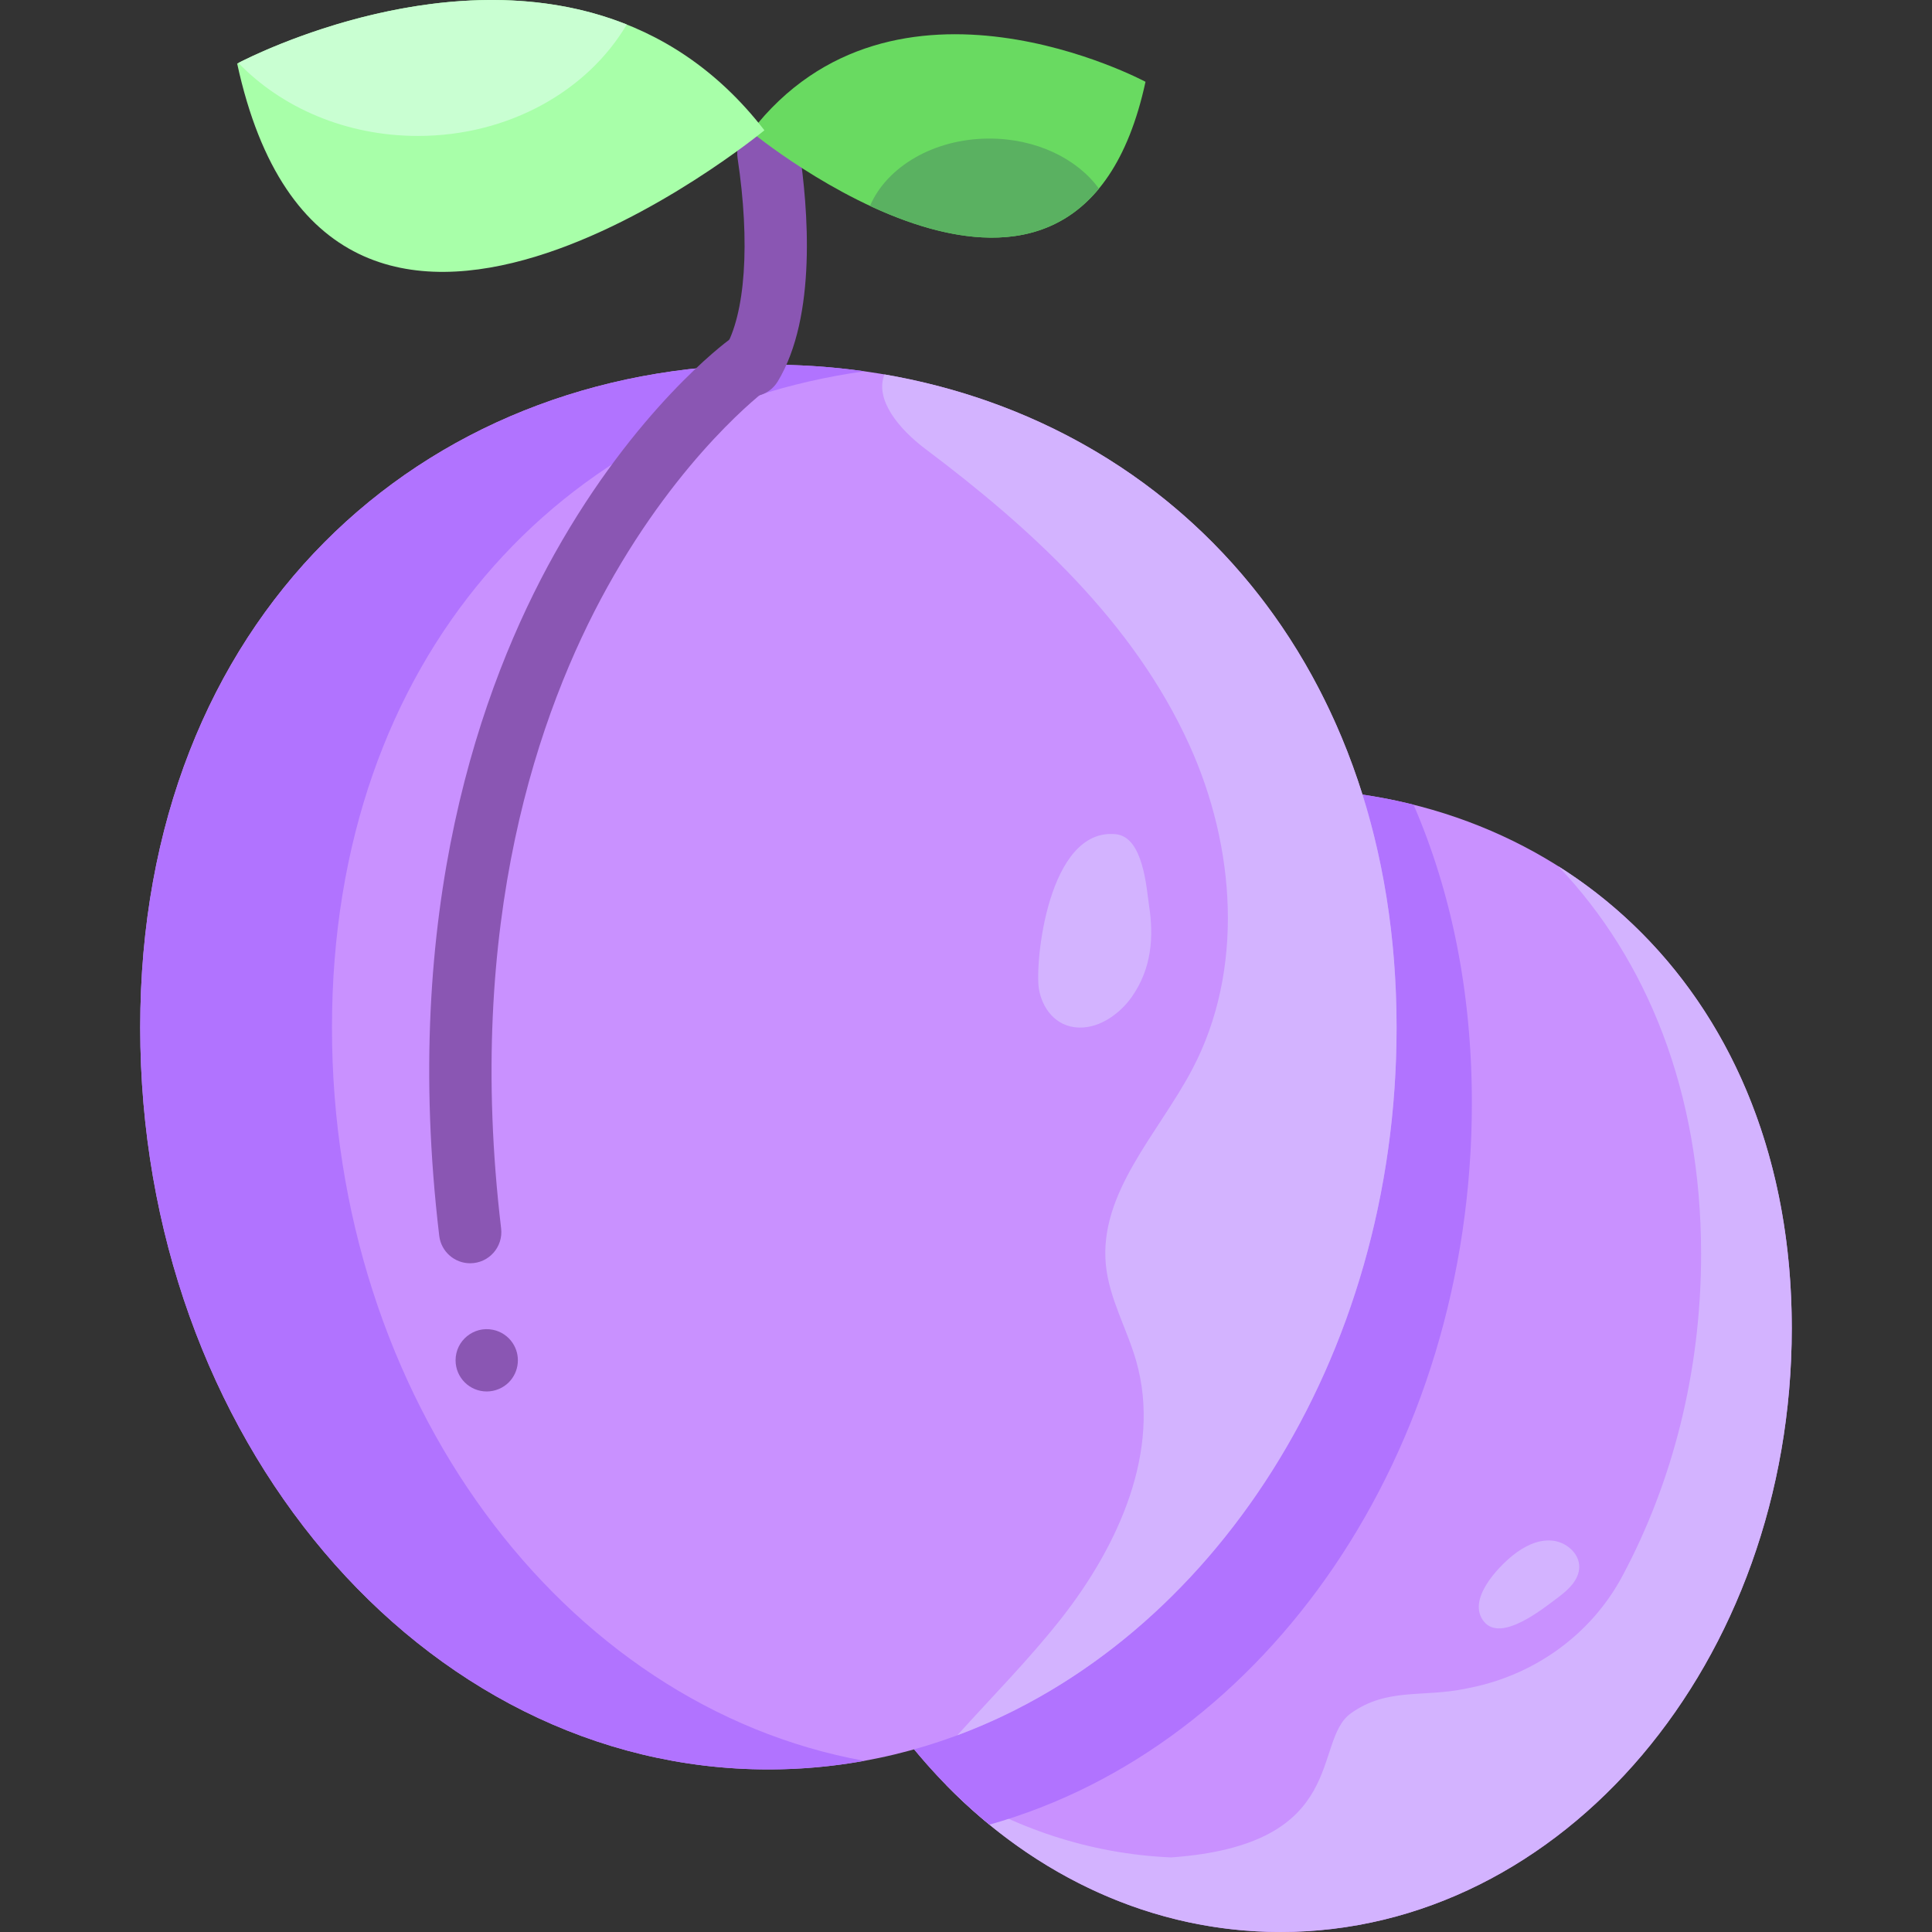 <svg id="Layer_1" enable-background="new 0 0 496 496" height="512" viewBox="0 0 496 496" width="512" xmlns="http://www.w3.org/2000/svg"><rect x="0" y="0" width="496" height="496" fill="#333333" stroke="none"/><path d="m460 340.987c0 85.611-58.768 155.013-131.262 155.013s-131.262-69.402-131.262-155.013 58.768-138.524 131.262-138.524 131.262 52.913 131.262 138.524z" fill="#c991ff"/><path d="m400.001 222.349c22.738 23.854 36.721 57.833 36.721 99.592 0 30.401-7.411 58.758-20.216 82.689-8.03 15.008-22.55 25.402-39.248 28.702-.27.053-.528.106-.774.158-11.227 2.376-20.301-.303-29.65 6.352-10.106 7.193-.184 33.749-46.146 37.008l-.024.002c-20.878-.886-40.513-7.529-57.801-18.627 23.018 23.535 53.038 37.775 85.875 37.775 72.494 0 131.262-69.402 131.262-155.013 0-54.586-23.892-95.878-59.999-118.638z" fill="#d3b3ff"/><path d="m197.477 340.987c0 52.818 22.369 99.465 56.529 127.453 71.03-19.922 123.865-95.326 123.865-185.303 0-28.665-5.363-54.347-14.968-76.542-10.893-2.725-22.346-4.131-34.164-4.131-72.495-.001-131.262 52.912-131.262 138.523z" fill="#b173ff"/><path d="m358.543 263.809c0 105.184-72.204 190.453-161.272 190.453s-161.271-85.269-161.271-190.453 72.204-170.194 161.272-170.194 161.271 65.01 161.271 170.194z" fill="#c991ff"/><path d="m245.759 445.503c65.375-24.307 112.784-96.462 112.784-181.693 0-93.161-56.641-154.807-131.472-167.683-2.576 6.462 3.743 14.05 10.522 19.144 27.229 20.465 53.468 44.478 67.779 76.052 11.855 26.155 14.113 57.787.717 83.188-8.714 16.524-24.034 31.723-22.172 50.311.863 8.614 5.45 16.367 7.808 24.698 6.474 22.88-4.542 47.229-19.225 65.932-8.268 10.531-17.771 20.098-26.741 30.051z" fill="#d3b3ff"/><path d="m85.226 263.809c0-95.301 59.273-157.623 136.659-168.493-8.025-1.127-16.244-1.701-24.613-1.701-89.068 0-161.272 65.01-161.272 170.194s72.204 190.453 161.272 190.453c8.368 0 16.588-.753 24.613-2.204-77.386-13.995-136.659-92.947-136.659-188.249z" fill="#b173ff"/><g fill="#8a56b3"><path d="m120.698 324.317c-3.997 0-7.451-2.99-7.934-7.057-9.896-83.287 10.647-141.198 29.622-175.114 20.778-37.138 43.951-54.285 44.927-54.996 3.57-2.602 8.575-1.819 11.177 1.751 2.601 3.567 1.82 8.565-1.741 11.17-.419.311-21.874 16.438-40.838 50.674-17.586 31.748-36.591 86.081-27.258 164.626.562 4.738-3.13 8.946-7.955 8.946z"/><path d="m188.684 100.643c-3.782-2.285-4.995-7.203-2.71-10.984 5.403-8.941 6.669-27.275 3.387-49.042-.659-4.369 2.349-8.445 6.718-9.104 4.374-.661 8.445 2.349 9.104 6.718 2.279 15.117 4.593 42.976-5.514 59.703-2.297 3.798-7.222 4.984-10.985 2.709z"/><path d="m124.96 357.23c-4.413 0-8-3.577-8-8 0-5.101 4.701-8.831 9.56-7.84 2.099.412 3.942 1.659 5.09 3.4 2.089 3.094 1.734 7.357-.99 10.1-1.427 1.428-3.474 2.34-5.66 2.34z"/></g><path d="m290.567 255.927c-2.857 4.065-7.958 7.995-13.497 7.88-6.161-.128-9.521-5.108-10.338-9.836-1.149-6.645 2.299-41.583 19.76-39.801 7.066.721 7.836 13.928 8.523 18.451 1.157 7.621.778 15.861-4.448 23.306z" fill="#d3b3ff"/><path d="m400.213 409.945c2.558-1.916 5.172-4.432 5.222-7.628.057-3.61-3.484-6.535-7.084-6.813s-7.067 1.493-9.892 3.742c-3.923 3.124-11.942 11.486-7.515 17.032 4.414 5.531 15.262-3.331 19.269-6.333z" fill="#d3b3ff"/><path d="m294.085 20.999c-17.724 81.814-101.264 12.817-101.264 12.817 36.697-47.475 101.264-12.817 101.264-12.817z" fill="#69da61"/><path d="m223.35 52.861c19.304 9.007 43.421 14.192 58.775-4.429-5.567-7.68-16.076-12.859-28.123-12.859-14.241 0-26.333 7.237-30.652 17.288z" fill="#5ab161"/><path d="m60.888 16.319c23.691 109.359 135.357 17.132 135.357 17.132-49.053-63.459-135.357-17.132-135.357-17.132z" fill="#a8ffa9"/><path d="m61.199 16.155c11.061 11.464 27.603 18.745 46.088 18.745 23.352 0 43.603-11.619 53.619-28.612-44.58-17.787-95.287 7.577-99.707 9.867z" fill="#c9ffd2"/></svg>